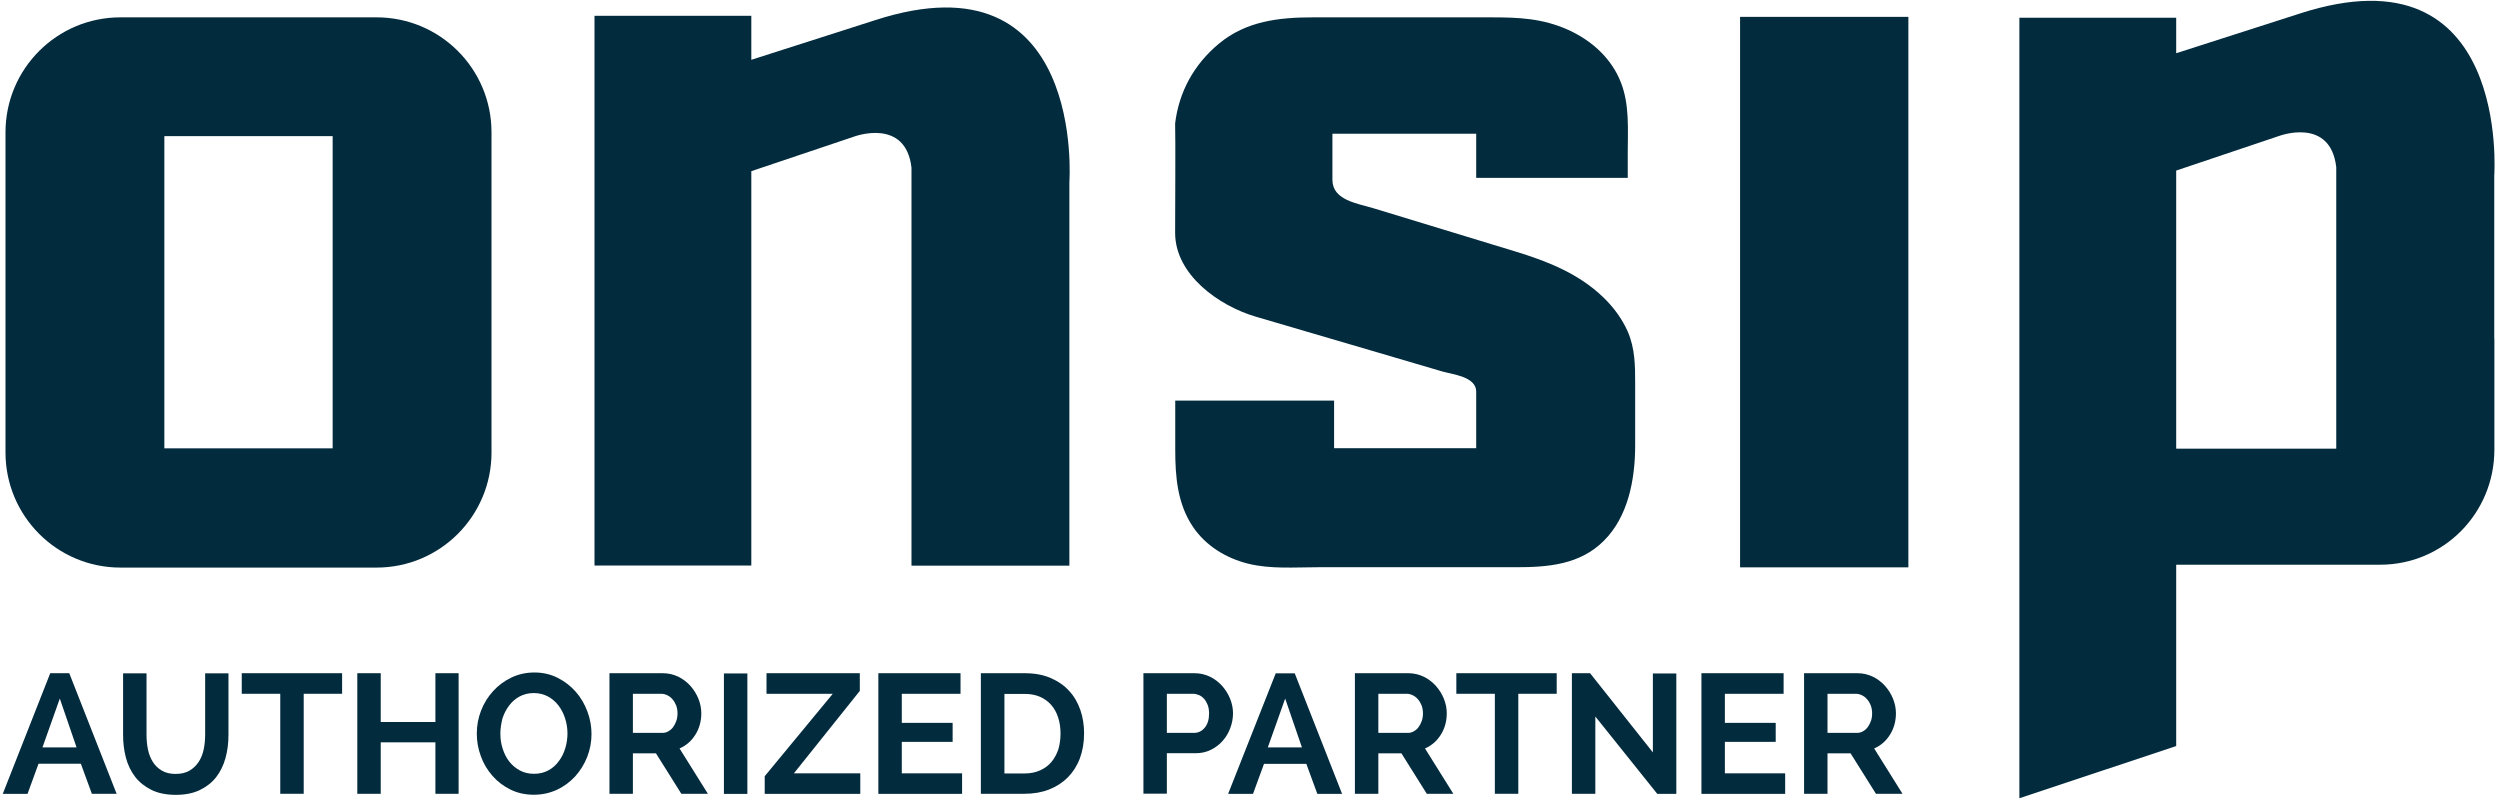 <?xml version="1.0" encoding="utf-8"?>
<!-- Generator: Adobe Illustrator 19.0.0, SVG Export Plug-In . SVG Version: 6.00 Build 0)  -->
<!DOCTYPE svg PUBLIC "-//W3C//DTD SVG 1.1//EN" "http://www.w3.org/Graphics/SVG/1.1/DTD/svg11.dtd">
<svg version="1.1" id="Layer_1" xmlns="http://www.w3.org/2000/svg" xmlns:xlink="http://www.w3.org/1999/xlink" x="0px" y="0px"
	 viewBox="0 0 2090 672" enable-background="new 0 0 2090 672" xml:space="preserve">
<g>
	<path fill="#032B3E" d="M731.5,16.9L628.1,50V13.2H497v459.6h131.1V143.1l85.9-28.9c0,0,43.2-16.2,48,26v332.7h132V367.7V152.3
		C894,152.3,908-40.4,731.5,16.9z"/>
	<path fill="#032B3E" d="M1340.4,248.6c-20.7-20-47-30.3-74-38.5c-39.5-12-78.9-24.1-118.5-36.1c-12.9-3.9-34-6.6-34-23.6
		c0-8.3,0-38.6,0-38.6l120.2,0c0,0,0,27.2,0,36.9c0,0,125.6,0,126.7,0c0-5,0-10.9,0-20.8c0-19.7,1.6-40.2-5.7-58.9
		c-7.9-20.3-24.4-35.1-44-44c-21.8-9.8-41.9-10.5-65-10.5c-49.5,0-98.9,0-148.3,0c-28.6,0-56,3.1-78.8,22
		c-20.8,17.3-33.4,40.2-36.6,66.7c0.4,12.8,0,74,0,91.4c0,35.1,36.5,61,67.3,70.1c33.7,9.9,67.5,19.8,101.2,29.7
		c18.2,5.4,36.5,10.7,54.7,16.1c8.6,2.5,28.5,4.3,28.5,16.9c0,6.1,0,12.3,0,18.5c0,2.3,0,28.8,0,28.8h-118.8c0,0,0-30.3,0-39.8
		c-1.9,0-132.8,0-132.8,0s0,12.9,0,18.6c0,7.5,0,14.9,0,22.4c0,22.5,1.8,45.5,15,64.8c10.8,15.8,27.5,25.9,45.8,30.5
		c18.9,4.7,39,3,58.3,3c40.8,0,81.7,0,122.4,0c14.5,0,28.9,0,43.3,0c26.9,0,53.5-2.1,73.5-22.1c20.2-20.1,26.2-50.9,26.2-79.8
		c0-0.1,0-34.8,0-51.6c0-15-0.1-29.2-6.1-43.3C1356.1,266.5,1348.9,256.8,1340.4,248.6z"/>
	<path fill="#032B3E" d="M314.8,14.5H100.7c-53.1,0-96.1,43-96.1,96.1v267.7c0,53.1,43,96.2,96.1,96.2h214.1
		c53.1,0,96.1-43.1,96.1-96.2V110.6C410.9,57.5,367.9,14.5,314.8,14.5z M278.1,374.8H137.4v-261h140.7V374.8z"/>
	<rect x="1454.7" y="14.1" fill="#032B3E" width="140.7" height="460.2"/>
	<path fill="#032B3E" d="M2085.2,146.8c0,0,14-192.7-162.5-135.5l-103.4,33.2V14.8h-131.1v652.5l131.1-43.6V472.1h170.5
		c53.1,0,95.5-43.1,95.5-96.2v-92.8l-0.1,0C2085.2,219.1,2085.2,146.8,2085.2,146.8z M1953.1,375.1h-133.8V142.6l85.9-28.9
		c0,0,43-16.3,47.9,26V375.1z"/>
</g>
<g>
	<rect x="2" y="560" fill="none" width="1608" height="128"/>
	<path fill="#032B3E" d="M2.3,663.7L42,562.8h15.9l39.6,100.8H76.8l-9.2-25.1H32.2L23,663.7H2.3z M50,584l-14.5,40.8h28.5L50,584z"
		/>
	<path fill="#032B3E" d="M146.8,647c4.6,0,8.5-0.9,11.7-2.8c3.2-1.9,5.7-4.4,7.7-7.4c1.9-3,3.3-6.5,4.1-10.4c0.8-3.9,1.2-8,1.2-12.1
		v-51.4H191v51.4c0,6.9-0.8,13.4-2.5,19.5c-1.7,6.1-4.3,11.4-7.8,15.9s-8.1,8.1-13.7,10.8c-5.6,2.7-12.3,4-20,4
		c-8,0-14.9-1.4-20.5-4.2c-5.6-2.8-10.2-6.5-13.7-11.1c-3.5-4.6-6-9.9-7.6-16c-1.6-6.1-2.3-12.4-2.3-18.9v-51.4h19.6v51.4
		c0,4.3,0.4,8.4,1.2,12.3c0.8,3.9,2.2,7.4,4.1,10.4c1.9,3,4.5,5.5,7.6,7.3S142.3,647,146.8,647z"/>
	<path fill="#032B3E" d="M286,580h-32.1v83.6h-19.6V580h-32.2v-17.2H286V580z"/>
	<path fill="#032B3E" d="M383.4,562.8v100.8H364v-43h-45.7v43h-19.6V562.8h19.6v40.8H364v-40.8H383.4z"/>
	<path fill="#032B3E" d="M446.3,664.4c-7.1,0-13.6-1.4-19.5-4.3c-5.9-2.9-10.9-6.7-15.1-11.5c-4.2-4.8-7.5-10.2-9.7-16.4
		c-2.3-6.2-3.4-12.4-3.4-18.9c0-6.7,1.2-13.2,3.6-19.3c2.4-6.2,5.8-11.6,10.1-16.3c4.3-4.7,9.4-8.5,15.3-11.3
		c5.9-2.8,12.3-4.2,19.2-4.2c7.1,0,13.6,1.5,19.5,4.5c5.9,3,10.9,6.9,15.1,11.7c4.2,4.8,7.4,10.3,9.7,16.5
		c2.3,6.2,3.4,12.4,3.4,18.7c0,6.7-1.2,13.1-3.6,19.2c-2.4,6.1-5.8,11.5-10,16.2c-4.3,4.7-9.3,8.4-15.2,11.2
		C459.6,663,453.2,664.4,446.3,664.4z M418.3,613.2c0,4.4,0.6,8.6,1.9,12.6c1.3,4.1,3.1,7.7,5.5,10.8c2.4,3.1,5.4,5.6,8.9,7.5
		c3.5,1.9,7.5,2.8,11.9,2.8c4.5,0,8.5-1,12-2.9c3.5-1.9,6.4-4.5,8.7-7.7c2.4-3.2,4.2-6.8,5.4-10.9c1.2-4,1.8-8.1,1.8-12.3
		c0-4.4-0.7-8.6-2-12.6c-1.3-4.1-3.2-7.7-5.6-10.8s-5.3-5.6-8.8-7.5c-3.5-1.8-7.4-2.8-11.7-2.8c-4.5,0-8.5,1-12,2.9
		c-3.5,1.9-6.4,4.5-8.8,7.7c-2.4,3.2-4.2,6.8-5.5,10.8C419,605,418.3,609.1,418.3,613.2z"/>
	<path fill="#032B3E" d="M509.5,663.7V562.8h44.6c4.6,0,8.9,1,12.9,2.9c3.9,1.9,7.3,4.5,10.2,7.7c2.8,3.2,5.1,6.8,6.7,10.8
		c1.6,4,2.4,8.1,2.4,12.1c0,6.5-1.6,12.5-4.9,17.8c-3.3,5.3-7.7,9.2-13.3,11.6l23.7,37.9h-22.2l-21.2-33.8h-19.3v33.8H509.5z
		 M529.1,612.7h24.6c1.8,0,3.5-0.4,5-1.3c1.6-0.9,2.9-2,4-3.5c1.1-1.5,2-3.2,2.7-5.2c0.7-2,1-4.1,1-6.4c0-2.4-0.4-4.5-1.1-6.5
		c-0.8-2-1.8-3.7-3.1-5.2c-1.3-1.5-2.7-2.6-4.4-3.4c-1.7-0.8-3.3-1.2-5-1.2h-23.7V612.7z"/>
	<path fill="#032B3E" d="M605.2,663.7V563h19.6v100.7H605.2z"/>
	<path fill="#032B3E" d="M639.3,648.9l56.9-68.9h-55.4v-17.2h78v14.8l-55.1,68.9h55.5v17.2h-79.9V648.9z"/>
	<path fill="#032B3E" d="M804.3,646.5v17.2h-70V562.8H803V580h-49.1v24.3h42.5v15.9h-42.5v26.3H804.3z"/>
	<path fill="#032B3E" d="M820,663.7V562.8h36.6c8.2,0,15.5,1.3,21.7,4c6.2,2.7,11.4,6.2,15.5,10.8c4.2,4.5,7.3,9.9,9.4,16
		c2.1,6.1,3.1,12.6,3.1,19.5c0,7.7-1.2,14.6-3.5,20.8c-2.3,6.2-5.7,11.5-10,15.9c-4.4,4.4-9.6,7.8-15.7,10.2
		c-6.1,2.4-12.9,3.6-20.5,3.6H820z M886.6,613.1c0-4.8-0.7-9.3-2-13.3c-1.3-4.1-3.3-7.6-5.8-10.5c-2.6-2.9-5.7-5.2-9.4-6.8
		c-3.7-1.6-8-2.4-12.7-2.4h-17v66.5h17c4.8,0,9.1-0.9,12.9-2.6c3.7-1.7,6.9-4,9.4-7c2.5-3,4.4-6.5,5.8-10.6
		C886,622.2,886.6,617.8,886.6,613.1z"/>
	<path fill="#032B3E" d="M955.9,663.7V562.8h42.7c4.6,0,8.9,1,12.9,2.9c3.9,1.9,7.3,4.5,10.2,7.7c2.8,3.2,5.1,6.8,6.7,10.8
		c1.6,4,2.4,8.1,2.4,12.1c0,4.3-0.8,8.4-2.3,12.4c-1.5,4-3.6,7.6-6.4,10.7c-2.7,3.1-6.1,5.6-9.9,7.5c-3.9,1.9-8.1,2.8-12.8,2.8
		h-23.9v33.8H955.9z M975.5,612.7h22.7c3.6,0,6.6-1.5,9-4.4c2.4-2.9,3.6-6.9,3.6-11.9c0-2.6-0.4-4.9-1.1-6.9c-0.8-2-1.8-3.8-3-5.2
		c-1.2-1.4-2.7-2.5-4.3-3.2c-1.7-0.7-3.3-1.1-5-1.1h-21.9V612.7z"/>
	<path fill="#032B3E" d="M1026.7,663.7l39.8-100.8h15.9l39.6,100.8h-20.7l-9.2-25.1h-35.4l-9.2,25.1H1026.7z M1074.4,584l-14.5,40.8
		h28.5L1074.4,584z"/>
	<path fill="#032B3E" d="M1132.7,663.7V562.8h44.6c4.6,0,8.9,1,12.9,2.9c3.9,1.9,7.3,4.5,10.2,7.7c2.8,3.2,5.1,6.8,6.7,10.8
		c1.6,4,2.4,8.1,2.4,12.1c0,6.5-1.6,12.5-4.9,17.8c-3.3,5.3-7.7,9.2-13.3,11.6l23.7,37.9h-22.2l-21.2-33.8h-19.3v33.8H1132.7z
		 M1152.3,612.7h24.6c1.8,0,3.5-0.4,5-1.3c1.6-0.9,2.9-2,4-3.5c1.1-1.5,2-3.2,2.7-5.2c0.7-2,1-4.1,1-6.4c0-2.4-0.4-4.5-1.1-6.5
		c-0.8-2-1.8-3.7-3.1-5.2c-1.3-1.5-2.7-2.6-4.4-3.4c-1.7-0.8-3.3-1.2-5-1.2h-23.7V612.7z"/>
	<path fill="#032B3E" d="M1301.4,580h-32.1v83.6h-19.6V580h-32.2v-17.2h83.9V580z"/>
	<path fill="#032B3E" d="M1333.7,599v64.6h-19.6V562.8h15.2l52.5,66.2v-66h19.6v100.7h-15.9L1333.7,599z"/>
	<path fill="#032B3E" d="M1492.4,646.5v17.2h-70V562.8h68.7V580H1442v24.3h42.5v15.9H1442v26.3H1492.4z"/>
	<path fill="#032B3E" d="M1508.2,663.7V562.8h44.6c4.6,0,8.9,1,12.9,2.9c3.9,1.9,7.3,4.5,10.2,7.7c2.8,3.2,5.1,6.8,6.7,10.8
		c1.6,4,2.4,8.1,2.4,12.1c0,6.5-1.6,12.5-4.9,17.8c-3.3,5.3-7.7,9.2-13.3,11.6l23.7,37.9h-22.2l-21.2-33.8h-19.3v33.8H1508.2z
		 M1527.8,612.7h24.6c1.8,0,3.5-0.4,5-1.3c1.6-0.9,2.9-2,4-3.5c1.1-1.5,2-3.2,2.7-5.2c0.7-2,1-4.1,1-6.4c0-2.4-0.4-4.5-1.1-6.5
		c-0.8-2-1.8-3.7-3.1-5.2c-1.3-1.5-2.7-2.6-4.4-3.4c-1.7-0.8-3.3-1.2-5-1.2h-23.7V612.7z"/>
</g>
<g>
</g>
<g>
</g>
<g>
</g>
<g>
</g>
<g>
</g>
<g>
</g>
</svg>

